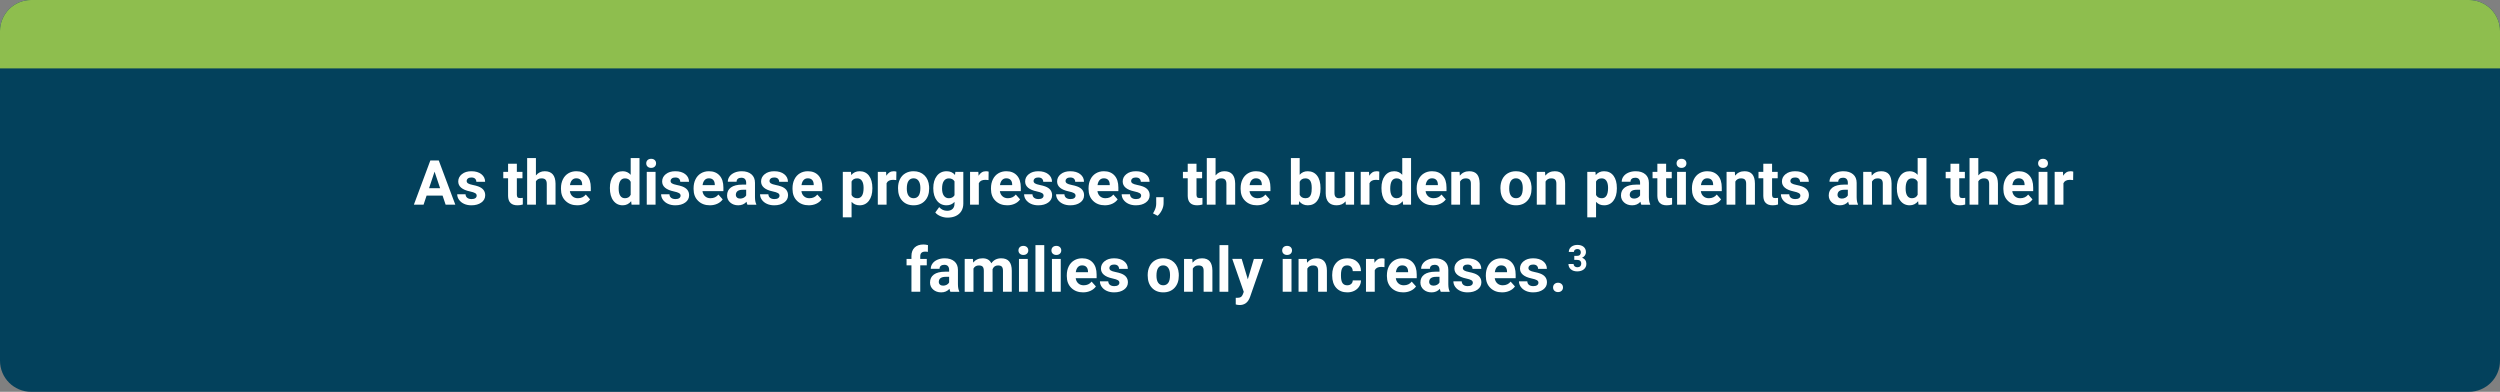 <svg xmlns="http://www.w3.org/2000/svg" id="Layer_1" data-name="Layer 1" width="804" height="126" version="1.1" viewBox="0 0 804 126">
  <rect x="0" y="0" width="804" height="126" fill="#808080" stroke="none"/>
  <defs>
    <style>
      .cls-1 {
        fill: #8ebe4e;
      }

      .cls-1, .cls-2, .cls-3 {
        stroke-width: 0px;
      }

      .cls-2 {
        fill: #03415c;
      }

      .cls-3 {
        fill: #fff;
      }
    </style>
  </defs>
  <path id="Path_92096" data-name="Path 92096" class="cls-2" d="M10,0h784c5.523,0,10,4.477,10,10v106c0,5.523-4.477,10-10,10H10c-5.523,0-10-4.477-10-10V10C0,4.477,4.477,0,10,0Z"/>
  <path id="Rectangle_1465" data-name="Rectangle 1465" class="cls-1" d="M10,0h784c5.523,0,10,4.477,10,10v12H0v-12C0,4.477,4.477,0,10,0Z"/>
  <path class="cls-3" d="M142.332,62.9h-5.137l-.977,2.93h-3.115l5.293-14.219h2.715l5.322,14.219h-3.115l-.986-2.93ZM137.986,60.527h3.555l-1.787-5.322-1.768,5.322Z"/>
  <path class="cls-3" d="M153.299,62.91c0-.345-.171-.617-.513-.815s-.89-.376-1.646-.532c-2.513-.527-3.77-1.595-3.77-3.203,0-.938.389-1.721,1.167-2.349s1.795-.942,3.052-.942c1.341,0,2.414.315,3.218.947s1.206,1.452,1.206,2.461h-2.822c0-.403-.13-.737-.391-1.001s-.667-.396-1.221-.396c-.475,0-.843.107-1.104.322s-.391.488-.391.82c0,.312.148.564.444.757s.796.358,1.499.498,1.295.298,1.777.474c1.491.547,2.236,1.494,2.236,2.842,0,.964-.414,1.743-1.24,2.339s-1.895.894-3.203.894c-.885,0-1.671-.158-2.358-.474s-1.226-.749-1.616-1.299-.586-1.145-.586-1.782h2.676c.026.501.211.886.557,1.152s.807.4,1.387.4c.541,0,.949-.103,1.226-.308s.415-.474.415-.806Z"/>
  <path class="cls-3" d="M166.219,52.666v2.598h1.807v2.07h-1.807v5.273c0,.391.075.671.225.84s.436.254.859.254c.312,0,.589-.022.83-.068v2.139c-.553.169-1.123.254-1.709.254-1.979,0-2.988-.999-3.027-2.998v-5.693h-1.543v-2.07h1.543v-2.598h2.822Z"/>
  <path class="cls-3" d="M172.352,56.416c.749-.898,1.689-1.348,2.822-1.348,2.292,0,3.454,1.331,3.486,3.994v6.768h-2.822v-6.689c0-.605-.13-1.053-.391-1.343s-.693-.435-1.299-.435c-.827,0-1.426.319-1.797.957v7.51h-2.822v-15h2.822v5.586Z"/>
  <path class="cls-3" d="M185.652,66.025c-1.549,0-2.811-.476-3.784-1.426s-1.46-2.217-1.46-3.799v-.273c0-1.062.205-2.01.615-2.847s.991-1.481,1.743-1.934,1.61-.679,2.573-.679c1.445,0,2.583.456,3.413,1.367s1.245,2.204,1.245,3.877v1.152h-6.729c.091.69.366,1.243.825,1.66s1.04.625,1.743.625c1.087,0,1.937-.394,2.549-1.182l1.387,1.553c-.423.599-.996,1.066-1.719,1.401s-1.523.503-2.402.503ZM185.33,57.344c-.56,0-1.014.189-1.362.569-.348.379-.571.922-.669,1.628h3.926v-.226c-.013-.628-.182-1.113-.508-1.457-.326-.343-.788-.515-1.387-.515Z"/>
  <path class="cls-3" d="M196.141,60.469c0-1.647.37-2.959,1.108-3.936s1.75-1.465,3.032-1.465c1.029,0,1.878.384,2.549,1.152v-5.391h2.832v15h-2.549l-.137-1.123c-.703.879-1.608,1.318-2.715,1.318-1.244,0-2.241-.49-2.993-1.47s-1.128-2.342-1.128-4.087ZM198.963,60.679c0,.991.172,1.751.518,2.279s.846.792,1.504.792c.873,0,1.488-.368,1.846-1.105v-4.176c-.352-.737-.96-1.105-1.826-1.105-1.361,0-2.041,1.105-2.041,3.315Z"/>
  <path class="cls-3" d="M207.83,52.529c0-.423.142-.771.425-1.045s.669-.41,1.157-.41c.482,0,.866.137,1.152.41s.43.622.43,1.045c0,.43-.145.781-.435,1.055s-.672.41-1.147.41-.858-.137-1.147-.41-.435-.625-.435-1.055ZM210.828,65.83h-2.832v-10.566h2.832v10.566Z"/>
  <path class="cls-3" d="M218.875,62.91c0-.345-.171-.617-.513-.815s-.89-.376-1.646-.532c-2.513-.527-3.77-1.595-3.77-3.203,0-.938.389-1.721,1.167-2.349s1.795-.942,3.052-.942c1.341,0,2.414.315,3.218.947s1.206,1.452,1.206,2.461h-2.822c0-.403-.13-.737-.391-1.001s-.667-.396-1.221-.396c-.475,0-.843.107-1.104.322s-.391.488-.391.82c0,.312.148.564.444.757s.796.358,1.499.498,1.295.298,1.777.474c1.491.547,2.236,1.494,2.236,2.842,0,.964-.414,1.743-1.24,2.339s-1.895.894-3.203.894c-.885,0-1.671-.158-2.358-.474s-1.226-.749-1.616-1.299-.586-1.145-.586-1.782h2.676c.026.501.211.886.557,1.152s.807.4,1.387.4c.541,0,.949-.103,1.226-.308s.415-.474.415-.806Z"/>
  <path class="cls-3" d="M228.299,66.025c-1.549,0-2.811-.476-3.784-1.426s-1.46-2.217-1.46-3.799v-.273c0-1.062.205-2.01.615-2.847s.991-1.481,1.743-1.934,1.61-.679,2.573-.679c1.445,0,2.583.456,3.413,1.367s1.245,2.204,1.245,3.877v1.152h-6.729c.091.69.366,1.243.825,1.66s1.04.625,1.743.625c1.087,0,1.937-.394,2.549-1.182l1.387,1.553c-.423.599-.996,1.066-1.719,1.401s-1.523.503-2.402.503ZM227.977,57.344c-.56,0-1.014.189-1.362.569-.348.379-.571.922-.669,1.628h3.926v-.226c-.013-.628-.182-1.113-.508-1.457-.326-.343-.788-.515-1.387-.515Z"/>
  <path class="cls-3" d="M240.369,65.83c-.13-.254-.225-.569-.283-.947-.684.762-1.572,1.143-2.666,1.143-1.035,0-1.893-.3-2.573-.898s-1.021-1.354-1.021-2.266c0-1.12.415-1.979,1.245-2.578s2.03-.901,3.599-.908h1.299v-.605c0-.488-.125-.879-.376-1.172s-.646-.439-1.187-.439c-.475,0-.848.114-1.118.342s-.405.54-.405.938h-2.822c0-.612.189-1.179.566-1.699s.912-.93,1.602-1.226,1.465-.444,2.324-.444c1.302,0,2.335.327,3.101.981s1.147,1.574,1.147,2.759v4.58c.006,1.003.146,1.761.42,2.275v.166h-2.852ZM238.035,63.867c.417,0,.801-.093,1.152-.278s.612-.435.781-.747v-1.816h-1.055c-1.413,0-2.165.488-2.256,1.465l-.01.166c0,.352.124.642.371.869s.586.342,1.016.342Z"/>
  <path class="cls-3" d="M250.691,62.91c0-.345-.171-.617-.513-.815s-.89-.376-1.646-.532c-2.513-.527-3.77-1.595-3.77-3.203,0-.938.389-1.721,1.167-2.349s1.795-.942,3.052-.942c1.341,0,2.414.315,3.218.947s1.206,1.452,1.206,2.461h-2.822c0-.403-.13-.737-.391-1.001s-.667-.396-1.221-.396c-.475,0-.843.107-1.104.322s-.391.488-.391.82c0,.312.148.564.444.757s.796.358,1.499.498,1.295.298,1.777.474c1.491.547,2.236,1.494,2.236,2.842,0,.964-.414,1.743-1.24,2.339s-1.895.894-3.203.894c-.885,0-1.671-.158-2.358-.474s-1.226-.749-1.616-1.299-.586-1.145-.586-1.782h2.676c.026.501.211.886.557,1.152s.807.4,1.387.4c.541,0,.949-.103,1.226-.308s.415-.474.415-.806Z"/>
  <path class="cls-3" d="M260.115,66.025c-1.549,0-2.811-.476-3.784-1.426s-1.46-2.217-1.46-3.799v-.273c0-1.062.205-2.01.615-2.847s.991-1.481,1.743-1.934,1.61-.679,2.573-.679c1.445,0,2.583.456,3.413,1.367s1.245,2.204,1.245,3.877v1.152h-6.729c.091.69.366,1.243.825,1.66s1.04.625,1.743.625c1.087,0,1.937-.394,2.549-1.182l1.387,1.553c-.423.599-.996,1.066-1.719,1.401s-1.523.503-2.402.503ZM259.793,57.344c-.56,0-1.014.189-1.362.569-.348.379-.571.922-.669,1.628h3.926v-.226c-.013-.628-.182-1.113-.508-1.457-.326-.343-.788-.515-1.387-.515Z"/>
  <path class="cls-3" d="M280.555,60.645c0,1.628-.37,2.932-1.108,3.911s-1.737,1.47-2.993,1.47c-1.068,0-1.93-.371-2.588-1.113v4.98h-2.822v-14.629h2.617l.098,1.035c.684-.82,1.576-1.23,2.676-1.23,1.302,0,2.314.481,3.037,1.445s1.084,2.292,1.084,3.984v.146ZM277.732,60.439c0-.983-.174-1.741-.522-2.275s-.854-.801-1.519-.801c-.885,0-1.494.339-1.826,1.016v4.326c.345.696.96,1.045,1.846,1.045,1.348,0,2.021-1.104,2.021-3.311Z"/>
  <path class="cls-3" d="M288.24,57.91c-.384-.052-.723-.078-1.016-.078-1.068,0-1.768.361-2.1,1.084v6.914h-2.822v-10.566h2.666l.078,1.26c.566-.97,1.351-1.455,2.354-1.455.312,0,.605.042.879.127l-.039,2.715Z"/>
  <path class="cls-3" d="M288.807,60.449c0-1.048.202-1.982.605-2.803s.985-1.455,1.743-1.904,1.639-.674,2.642-.674c1.426,0,2.589.437,3.491,1.309s1.405,2.058,1.509,3.555l.02.723c0,1.621-.453,2.922-1.357,3.901s-2.119,1.47-3.643,1.47-2.739-.488-3.647-1.465-1.362-2.305-1.362-3.984v-.127ZM291.629,60.649c0,1.004.189,1.772.566,2.304s.918.797,1.621.797c.684,0,1.217-.263,1.602-.787.384-.525.576-1.364.576-2.519,0-.984-.192-1.748-.576-2.289s-.924-.812-1.621-.812c-.69,0-1.224.269-1.602.807s-.566,1.371-.566,2.499Z"/>
  <path class="cls-3" d="M300.145,60.469c0-1.621.386-2.927,1.157-3.916s1.812-1.484,3.12-1.484c1.159,0,2.061.397,2.705,1.191l.117-.996h2.559v10.215c0,.925-.21,1.729-.63,2.412s-1.011,1.204-1.772,1.562-1.653.537-2.676.537c-.774,0-1.529-.154-2.266-.464-.736-.31-1.292-.708-1.67-1.196l1.25-1.719c.703.788,1.556,1.182,2.559,1.182.749,0,1.331-.2,1.748-.601s.625-.969.625-1.704v-.566c-.651.735-1.507,1.104-2.568,1.104-1.27,0-2.296-.496-3.081-1.489s-1.177-2.31-1.177-3.95v-.117ZM302.967,60.679c0,.959.191,1.71.576,2.255.384.544.911.816,1.582.816.859,0,1.475-.322,1.846-.969v-4.449c-.378-.646-.986-.969-1.826-.969-.677,0-1.209.277-1.597.831-.388.555-.581,1.383-.581,2.484Z"/>
  <path class="cls-3" d="M317.908,57.91c-.384-.052-.723-.078-1.016-.078-1.067,0-1.768.361-2.1,1.084v6.914h-2.822v-10.566h2.666l.078,1.26c.566-.97,1.351-1.455,2.354-1.455.312,0,.605.042.879.127l-.039,2.715Z"/>
  <path class="cls-3" d="M323.943,66.025c-1.55,0-2.811-.476-3.784-1.426s-1.46-2.217-1.46-3.799v-.273c0-1.062.205-2.01.615-2.847s.991-1.481,1.743-1.934,1.609-.679,2.573-.679c1.445,0,2.583.456,3.413,1.367s1.245,2.204,1.245,3.877v1.152h-6.729c.091.69.366,1.243.825,1.66s1.04.625,1.743.625c1.087,0,1.937-.394,2.549-1.182l1.387,1.553c-.423.599-.996,1.066-1.719,1.401s-1.523.503-2.402.503ZM323.621,57.344c-.56,0-1.014.189-1.362.569-.349.379-.571.922-.669,1.628h3.926v-.226c-.013-.628-.183-1.113-.508-1.457-.325-.343-.788-.515-1.387-.515Z"/>
  <path class="cls-3" d="M335.613,62.91c0-.345-.171-.617-.513-.815s-.891-.376-1.646-.532c-2.513-.527-3.77-1.595-3.77-3.203,0-.938.389-1.721,1.167-2.349s1.795-.942,3.052-.942c1.341,0,2.414.315,3.218.947s1.206,1.452,1.206,2.461h-2.822c0-.403-.13-.737-.391-1.001s-.667-.396-1.221-.396c-.476,0-.843.107-1.104.322s-.391.488-.391.82c0,.312.148.564.444.757s.796.358,1.499.498,1.296.298,1.777.474c1.491.547,2.236,1.494,2.236,2.842,0,.964-.413,1.743-1.24,2.339s-1.895.894-3.203.894c-.886,0-1.672-.158-2.358-.474s-1.226-.749-1.616-1.299-.586-1.145-.586-1.782h2.676c.026.501.212.886.557,1.152s.808.4,1.387.4c.54,0,.949-.103,1.226-.308s.415-.474.415-.806Z"/>
  <path class="cls-3" d="M345.896,62.91c0-.345-.171-.617-.513-.815s-.891-.376-1.646-.532c-2.513-.527-3.77-1.595-3.77-3.203,0-.938.389-1.721,1.167-2.349s1.795-.942,3.052-.942c1.341,0,2.414.315,3.218.947s1.206,1.452,1.206,2.461h-2.822c0-.403-.13-.737-.391-1.001s-.667-.396-1.221-.396c-.476,0-.843.107-1.104.322s-.391.488-.391.82c0,.312.148.564.444.757s.796.358,1.499.498,1.296.298,1.777.474c1.491.547,2.236,1.494,2.236,2.842,0,.964-.413,1.743-1.24,2.339s-1.895.894-3.203.894c-.886,0-1.672-.158-2.358-.474s-1.226-.749-1.616-1.299-.586-1.145-.586-1.782h2.676c.026.501.212.886.557,1.152s.808.4,1.387.4c.54,0,.949-.103,1.226-.308s.415-.474.415-.806Z"/>
  <path class="cls-3" d="M355.32,66.025c-1.55,0-2.811-.476-3.784-1.426s-1.46-2.217-1.46-3.799v-.273c0-1.062.205-2.01.615-2.847s.991-1.481,1.743-1.934,1.609-.679,2.573-.679c1.445,0,2.583.456,3.413,1.367s1.245,2.204,1.245,3.877v1.152h-6.729c.091.69.366,1.243.825,1.66s1.04.625,1.743.625c1.087,0,1.937-.394,2.549-1.182l1.387,1.553c-.423.599-.996,1.066-1.719,1.401s-1.523.503-2.402.503ZM354.998,57.344c-.56,0-1.014.189-1.362.569-.349.379-.571.922-.669,1.628h3.926v-.226c-.013-.628-.183-1.113-.508-1.457-.325-.343-.788-.515-1.387-.515Z"/>
  <path class="cls-3" d="M366.99,62.91c0-.345-.171-.617-.513-.815s-.891-.376-1.646-.532c-2.513-.527-3.77-1.595-3.77-3.203,0-.938.389-1.721,1.167-2.349s1.795-.942,3.052-.942c1.341,0,2.414.315,3.218.947s1.206,1.452,1.206,2.461h-2.822c0-.403-.13-.737-.391-1.001s-.667-.396-1.221-.396c-.476,0-.843.107-1.104.322s-.391.488-.391.82c0,.312.148.564.444.757s.796.358,1.499.498,1.296.298,1.777.474c1.491.547,2.236,1.494,2.236,2.842,0,.964-.413,1.743-1.24,2.339s-1.895.894-3.203.894c-.886,0-1.672-.158-2.358-.474s-1.226-.749-1.616-1.299-.586-1.145-.586-1.782h2.676c.026.501.212.886.557,1.152s.808.4,1.387.4c.54,0,.949-.103,1.226-.308s.415-.474.415-.806Z"/>
  <path class="cls-3" d="M372.283,69.395l-1.475-.771.352-.635c.437-.794.661-1.585.674-2.373v-2.188h2.383l-.01,1.953c-.007.723-.188,1.452-.547,2.188s-.817,1.345-1.377,1.826Z"/>
  <path class="cls-3" d="M384.793,52.666v2.598h1.807v2.07h-1.807v5.273c0,.391.075.671.225.84s.437.254.859.254c.312,0,.589-.022.83-.068v2.139c-.554.169-1.123.254-1.709.254-1.979,0-2.988-.999-3.027-2.998v-5.693h-1.543v-2.07h1.543v-2.598h2.822Z"/>
  <path class="cls-3" d="M390.926,56.416c.749-.898,1.689-1.348,2.822-1.348,2.292,0,3.454,1.331,3.486,3.994v6.768h-2.822v-6.689c0-.605-.13-1.053-.391-1.343s-.693-.435-1.299-.435c-.827,0-1.426.319-1.797.957v7.51h-2.822v-15h2.822v5.586Z"/>
  <path class="cls-3" d="M404.227,66.025c-1.55,0-2.811-.476-3.784-1.426s-1.46-2.217-1.46-3.799v-.273c0-1.062.205-2.01.615-2.847s.991-1.481,1.743-1.934,1.609-.679,2.573-.679c1.445,0,2.583.456,3.413,1.367s1.245,2.204,1.245,3.877v1.152h-6.729c.091.69.366,1.243.825,1.66s1.04.625,1.743.625c1.087,0,1.937-.394,2.549-1.182l1.387,1.553c-.423.599-.996,1.066-1.719,1.401s-1.523.503-2.402.503ZM403.904,57.344c-.56,0-1.014.189-1.362.569-.349.379-.571.922-.669,1.628h3.926v-.226c-.013-.628-.183-1.113-.508-1.457-.325-.343-.788-.515-1.387-.515Z"/>
  <path class="cls-3" d="M424.676,60.645c0,1.692-.361,3.013-1.084,3.96s-1.731,1.421-3.027,1.421c-1.146,0-2.061-.439-2.744-1.318l-.127,1.123h-2.539v-15h2.822v5.381c.651-.762,1.507-1.143,2.568-1.143,1.289,0,2.3.474,3.032,1.421s1.099,2.28,1.099,3.999v.156ZM421.854,60.439c0-1.067-.169-1.848-.508-2.339s-.843-.737-1.514-.737c-.898,0-1.517.368-1.855,1.104v4.17c.345.742.97,1.113,1.875,1.113.911,0,1.511-.449,1.797-1.348.137-.43.205-1.084.205-1.963Z"/>
  <path class="cls-3" d="M432.742,64.756c-.696.847-1.66,1.27-2.891,1.27-1.133,0-1.997-.325-2.593-.977s-.9-1.604-.913-2.861v-6.924h2.822v6.834c0,1.102.501,1.652,1.504,1.652.957,0,1.614-.332,1.973-.997v-7.489h2.832v10.566h-2.656l-.078-1.074Z"/>
  <path class="cls-3" d="M443.543,57.91c-.384-.052-.723-.078-1.016-.078-1.067,0-1.768.361-2.1,1.084v6.914h-2.822v-10.566h2.666l.078,1.26c.566-.97,1.351-1.455,2.354-1.455.312,0,.605.042.879.127l-.039,2.715Z"/>
  <path class="cls-3" d="M444.275,60.469c0-1.647.369-2.959,1.108-3.936s1.75-1.465,3.032-1.465c1.028,0,1.878.384,2.549,1.152v-5.391h2.832v15h-2.549l-.137-1.123c-.703.879-1.608,1.318-2.715,1.318-1.243,0-2.241-.49-2.993-1.47s-1.128-2.342-1.128-4.087ZM447.098,60.679c0,.991.173,1.751.518,2.279s.847.792,1.504.792c.872,0,1.487-.368,1.846-1.105v-4.176c-.352-.737-.96-1.105-1.826-1.105-1.36,0-2.041,1.105-2.041,3.315Z"/>
  <path class="cls-3" d="M460.848,66.025c-1.55,0-2.811-.476-3.784-1.426s-1.46-2.217-1.46-3.799v-.273c0-1.062.205-2.01.615-2.847s.991-1.481,1.743-1.934,1.609-.679,2.573-.679c1.445,0,2.583.456,3.413,1.367s1.245,2.204,1.245,3.877v1.152h-6.729c.091.69.366,1.243.825,1.66s1.04.625,1.743.625c1.087,0,1.937-.394,2.549-1.182l1.387,1.553c-.423.599-.996,1.066-1.719,1.401s-1.523.503-2.402.503ZM460.525,57.344c-.56,0-1.014.189-1.362.569-.349.379-.571.922-.669,1.628h3.926v-.226c-.013-.628-.183-1.113-.508-1.457-.325-.343-.788-.515-1.387-.515Z"/>
  <path class="cls-3" d="M469.393,55.264l.088,1.221c.755-.944,1.768-1.416,3.037-1.416,1.12,0,1.953.329,2.5.986s.827,1.641.84,2.949v6.826h-2.822v-6.758c0-.599-.13-1.033-.391-1.304s-.693-.405-1.299-.405c-.794,0-1.39.339-1.787,1.016v7.451h-2.822v-10.566h2.656Z"/>
  <path class="cls-3" d="M482.537,60.449c0-1.048.202-1.982.605-2.803s.984-1.455,1.743-1.904,1.639-.674,2.642-.674c1.426,0,2.59.437,3.491,1.309s1.404,2.058,1.509,3.555l.02.723c0,1.621-.452,2.922-1.357,3.901s-2.119,1.47-3.643,1.47-2.739-.488-3.647-1.465-1.362-2.305-1.362-3.984v-.127ZM485.359,60.649c0,1.004.188,1.772.566,2.304s.918.797,1.621.797c.684,0,1.218-.263,1.602-.787.384-.525.576-1.364.576-2.519,0-.984-.192-1.748-.576-2.289s-.925-.812-1.621-.812c-.69,0-1.224.269-1.602.807s-.566,1.371-.566,2.499Z"/>
  <path class="cls-3" d="M496.883,55.264l.088,1.221c.755-.944,1.768-1.416,3.037-1.416,1.12,0,1.953.329,2.5.986s.827,1.641.84,2.949v6.826h-2.822v-6.758c0-.599-.13-1.033-.391-1.304s-.693-.405-1.299-.405c-.794,0-1.39.339-1.787,1.016v7.451h-2.822v-10.566h2.656Z"/>
  <path class="cls-3" d="M519.979,60.645c0,1.628-.369,2.932-1.108,3.911s-1.736,1.47-2.993,1.47c-1.067,0-1.931-.371-2.588-1.113v4.98h-2.822v-14.629h2.617l.098,1.035c.684-.82,1.575-1.23,2.676-1.23,1.302,0,2.314.481,3.037,1.445s1.084,2.292,1.084,3.984v.146ZM517.156,60.439c0-.983-.174-1.741-.522-2.275s-.854-.801-1.519-.801c-.886,0-1.494.339-1.826,1.016v4.326c.345.696.96,1.045,1.846,1.045,1.348,0,2.021-1.104,2.021-3.311Z"/>
  <path class="cls-3" d="M527.85,65.83c-.13-.254-.225-.569-.283-.947-.684.762-1.572,1.143-2.666,1.143-1.035,0-1.893-.3-2.573-.898s-1.021-1.354-1.021-2.266c0-1.12.415-1.979,1.245-2.578s2.029-.901,3.599-.908h1.299v-.605c0-.488-.125-.879-.376-1.172s-.646-.439-1.187-.439c-.476,0-.848.114-1.118.342s-.405.54-.405.938h-2.822c0-.612.188-1.179.566-1.699s.911-.93,1.602-1.226,1.465-.444,2.324-.444c1.302,0,2.336.327,3.101.981s1.147,1.574,1.147,2.759v4.58c.007,1.003.146,1.761.42,2.275v.166h-2.852ZM525.516,63.867c.417,0,.801-.093,1.152-.278s.612-.435.781-.747v-1.816h-1.055c-1.413,0-2.165.488-2.256,1.465l-.01.166c0,.352.124.642.371.869s.586.342,1.016.342Z"/>
  <path class="cls-3" d="M535.828,52.666v2.598h1.807v2.07h-1.807v5.273c0,.391.075.671.225.84s.437.254.859.254c.312,0,.589-.022.83-.068v2.139c-.554.169-1.123.254-1.709.254-1.979,0-2.988-.999-3.027-2.998v-5.693h-1.543v-2.07h1.543v-2.598h2.822Z"/>
  <path class="cls-3" d="M539.188,52.529c0-.423.142-.771.425-1.045s.669-.41,1.157-.41c.481,0,.866.137,1.152.41s.43.622.43,1.045c0,.43-.145.781-.435,1.055s-.672.41-1.147.41-.857-.137-1.147-.41-.435-.625-.435-1.055ZM542.186,65.83h-2.832v-10.566h2.832v10.566Z"/>
  <path class="cls-3" d="M549.373,66.025c-1.55,0-2.811-.476-3.784-1.426s-1.46-2.217-1.46-3.799v-.273c0-1.062.205-2.01.615-2.847s.991-1.481,1.743-1.934,1.609-.679,2.573-.679c1.445,0,2.583.456,3.413,1.367s1.245,2.204,1.245,3.877v1.152h-6.729c.091.69.366,1.243.825,1.66s1.04.625,1.743.625c1.087,0,1.937-.394,2.549-1.182l1.387,1.553c-.423.599-.996,1.066-1.719,1.401s-1.523.503-2.402.503ZM549.051,57.344c-.56,0-1.014.189-1.362.569-.349.379-.571.922-.669,1.628h3.926v-.226c-.013-.628-.183-1.113-.508-1.457-.325-.343-.788-.515-1.387-.515Z"/>
  <path class="cls-3" d="M557.918,55.264l.088,1.221c.755-.944,1.768-1.416,3.037-1.416,1.12,0,1.953.329,2.5.986s.827,1.641.84,2.949v6.826h-2.822v-6.758c0-.599-.13-1.033-.391-1.304s-.693-.405-1.299-.405c-.794,0-1.39.339-1.787,1.016v7.451h-2.822v-10.566h2.656Z"/>
  <path class="cls-3" d="M569.9,52.666v2.598h1.807v2.07h-1.807v5.273c0,.391.075.671.225.84s.437.254.859.254c.312,0,.589-.022.83-.068v2.139c-.554.169-1.123.254-1.709.254-1.979,0-2.988-.999-3.027-2.998v-5.693h-1.543v-2.07h1.543v-2.598h2.822Z"/>
  <path class="cls-3" d="M579.002,62.91c0-.345-.171-.617-.513-.815s-.891-.376-1.646-.532c-2.513-.527-3.77-1.595-3.77-3.203,0-.938.389-1.721,1.167-2.349s1.795-.942,3.052-.942c1.341,0,2.414.315,3.218.947s1.206,1.452,1.206,2.461h-2.822c0-.403-.13-.737-.391-1.001s-.667-.396-1.221-.396c-.476,0-.843.107-1.104.322s-.391.488-.391.82c0,.312.148.564.444.757s.796.358,1.499.498,1.296.298,1.777.474c1.491.547,2.236,1.494,2.236,2.842,0,.964-.413,1.743-1.24,2.339s-1.895.894-3.203.894c-.886,0-1.672-.158-2.358-.474s-1.226-.749-1.616-1.299-.586-1.145-.586-1.782h2.676c.026.501.212.886.557,1.152s.808.4,1.387.4c.54,0,.949-.103,1.226-.308s.415-.474.415-.806Z"/>
  <path class="cls-3" d="M594.666,65.83c-.13-.254-.225-.569-.283-.947-.684.762-1.572,1.143-2.666,1.143-1.035,0-1.893-.3-2.573-.898s-1.021-1.354-1.021-2.266c0-1.12.415-1.979,1.245-2.578s2.029-.901,3.599-.908h1.299v-.605c0-.488-.125-.879-.376-1.172s-.646-.439-1.187-.439c-.476,0-.848.114-1.118.342s-.405.54-.405.938h-2.822c0-.612.188-1.179.566-1.699s.911-.93,1.602-1.226,1.465-.444,2.324-.444c1.302,0,2.336.327,3.101.981s1.147,1.574,1.147,2.759v4.58c.007,1.003.146,1.761.42,2.275v.166h-2.852ZM592.332,63.867c.417,0,.801-.093,1.152-.278s.612-.435.781-.747v-1.816h-1.055c-1.413,0-2.165.488-2.256,1.465l-.01.166c0,.352.124.642.371.869s.586.342,1.016.342Z"/>
  <path class="cls-3" d="M601.863,55.264l.088,1.221c.755-.944,1.768-1.416,3.037-1.416,1.12,0,1.953.329,2.5.986s.827,1.641.84,2.949v6.826h-2.822v-6.758c0-.599-.13-1.033-.391-1.304s-.693-.405-1.299-.405c-.794,0-1.39.339-1.787,1.016v7.451h-2.822v-10.566h2.656Z"/>
  <path class="cls-3" d="M610.027,60.469c0-1.647.369-2.959,1.108-3.936s1.75-1.465,3.032-1.465c1.028,0,1.878.384,2.549,1.152v-5.391h2.832v15h-2.549l-.137-1.123c-.703.879-1.608,1.318-2.715,1.318-1.243,0-2.241-.49-2.993-1.47s-1.128-2.342-1.128-4.087ZM612.85,60.679c0,.991.173,1.751.518,2.279s.847.792,1.504.792c.872,0,1.487-.368,1.846-1.105v-4.176c-.352-.737-.96-1.105-1.826-1.105-1.36,0-2.041,1.105-2.041,3.315Z"/>
  <path class="cls-3" d="M630.096,52.666v2.598h1.807v2.07h-1.807v5.273c0,.391.075.671.225.84s.437.254.859.254c.312,0,.589-.022.83-.068v2.139c-.554.169-1.123.254-1.709.254-1.979,0-2.988-.999-3.027-2.998v-5.693h-1.543v-2.07h1.543v-2.598h2.822Z"/>
  <path class="cls-3" d="M636.229,56.416c.749-.898,1.689-1.348,2.822-1.348,2.292,0,3.454,1.331,3.486,3.994v6.768h-2.822v-6.689c0-.605-.13-1.053-.391-1.343s-.693-.435-1.299-.435c-.827,0-1.426.319-1.797.957v7.51h-2.822v-15h2.822v5.586Z"/>
  <path class="cls-3" d="M649.529,66.025c-1.55,0-2.811-.476-3.784-1.426s-1.46-2.217-1.46-3.799v-.273c0-1.062.205-2.01.615-2.847s.991-1.481,1.743-1.934,1.609-.679,2.573-.679c1.445,0,2.583.456,3.413,1.367s1.245,2.204,1.245,3.877v1.152h-6.729c.091.69.366,1.243.825,1.66s1.04.625,1.743.625c1.087,0,1.937-.394,2.549-1.182l1.387,1.553c-.423.599-.996,1.066-1.719,1.401s-1.523.503-2.402.503ZM649.207,57.344c-.56,0-1.014.189-1.362.569-.349.379-.571.922-.669,1.628h3.926v-.226c-.013-.628-.183-1.113-.508-1.457-.325-.343-.788-.515-1.387-.515Z"/>
  <path class="cls-3" d="M655.457,52.529c0-.423.142-.771.425-1.045s.669-.41,1.157-.41c.481,0,.866.137,1.152.41s.43.622.43,1.045c0,.43-.145.781-.435,1.055s-.672.41-1.147.41-.857-.137-1.147-.41-.435-.625-.435-1.055ZM658.455,65.83h-2.832v-10.566h2.832v10.566Z"/>
  <path class="cls-3" d="M666.717,57.91c-.384-.052-.723-.078-1.016-.078-1.067,0-1.768.361-2.1,1.084v6.914h-2.822v-10.566h2.666l.078,1.26c.566-.97,1.351-1.455,2.354-1.455.312,0,.605.042.879.127l-.039,2.715Z"/>
  <path class="cls-3" d="M293.12,93.83v-8.496h-1.572v-2.07h1.572v-.898c0-1.185.34-2.104,1.021-2.759s1.632-.981,2.856-.981c.391,0,.869.065,1.436.195l-.029,2.188c-.234-.059-.521-.088-.859-.088-1.061,0-1.592.498-1.592,1.494v.85h2.1v2.07h-2.1v8.496h-2.832Z"/>
  <path class="cls-3" d="M305.639,93.83c-.13-.254-.225-.569-.283-.947-.684.762-1.572,1.143-2.666,1.143-1.035,0-1.893-.3-2.573-.898s-1.021-1.354-1.021-2.266c0-1.12.415-1.979,1.245-2.578s2.03-.901,3.599-.908h1.299v-.605c0-.488-.125-.879-.376-1.172s-.646-.439-1.187-.439c-.475,0-.848.114-1.118.342s-.405.54-.405.938h-2.822c0-.612.189-1.179.566-1.699s.912-.93,1.602-1.226,1.465-.444,2.324-.444c1.302,0,2.335.327,3.101.981s1.147,1.574,1.147,2.759v4.58c.006,1.003.146,1.761.42,2.275v.166h-2.852ZM303.305,91.867c.417,0,.801-.093,1.152-.278s.612-.435.781-.747v-1.816h-1.055c-1.413,0-2.165.488-2.256,1.465l-.01.166c0,.352.124.642.371.869s.586.342,1.016.342Z"/>
  <path class="cls-3" d="M312.885,83.264l.088,1.182c.749-.918,1.761-1.377,3.037-1.377,1.361,0,2.295.537,2.803,1.611.742-1.074,1.8-1.611,3.174-1.611,1.146,0,1.999.334,2.559,1.001s.84,1.672.84,3.013v6.748h-2.832v-6.738c0-.599-.117-1.037-.352-1.313s-.648-.415-1.24-.415c-.846,0-1.432.403-1.758,1.211l.01,7.256h-2.822v-6.729c0-.612-.121-1.055-.361-1.328s-.651-.41-1.23-.41c-.801,0-1.38.332-1.738.996v7.471h-2.822v-10.566h2.646Z"/>
  <path class="cls-3" d="M327.534,80.529c0-.423.142-.771.425-1.045s.669-.41,1.157-.41c.482,0,.866.137,1.152.41s.43.622.43,1.045c0,.43-.145.781-.435,1.055s-.672.41-1.147.41-.858-.137-1.147-.41-.435-.625-.435-1.055ZM330.532,93.83h-2.832v-10.566h2.832v10.566Z"/>
  <path class="cls-3" d="M335.834,93.83h-2.832v-15h2.832v15Z"/>
  <path class="cls-3" d="M338.139,80.529c0-.423.142-.771.425-1.045s.669-.41,1.157-.41c.482,0,.866.137,1.152.41s.43.622.43,1.045c0,.43-.145.781-.435,1.055s-.672.41-1.147.41-.858-.137-1.147-.41-.435-.625-.435-1.055ZM341.137,93.83h-2.832v-10.566h2.832v10.566Z"/>
  <path class="cls-3" d="M348.325,94.025c-1.549,0-2.811-.476-3.784-1.426s-1.46-2.217-1.46-3.799v-.273c0-1.062.205-2.01.615-2.847s.991-1.481,1.743-1.934,1.61-.679,2.573-.679c1.445,0,2.583.456,3.413,1.367s1.245,2.204,1.245,3.877v1.152h-6.729c.091.69.366,1.243.825,1.66s1.04.625,1.743.625c1.087,0,1.937-.394,2.549-1.182l1.387,1.553c-.423.599-.996,1.066-1.719,1.401s-1.523.503-2.402.503ZM348.002,85.344c-.56,0-1.014.189-1.362.569-.348.379-.571.922-.669,1.628h3.926v-.226c-.013-.628-.182-1.113-.508-1.457-.326-.343-.788-.515-1.387-.515Z"/>
  <path class="cls-3" d="M359.995,90.91c0-.345-.171-.617-.513-.815s-.89-.376-1.646-.532c-2.513-.527-3.77-1.595-3.77-3.203,0-.938.389-1.721,1.167-2.349s1.795-.942,3.052-.942c1.341,0,2.414.315,3.218.947s1.206,1.452,1.206,2.461h-2.822c0-.403-.13-.737-.391-1.001s-.667-.396-1.221-.396c-.475,0-.843.107-1.104.322s-.391.488-.391.82c0,.312.148.564.444.757s.796.358,1.499.498,1.295.298,1.777.474c1.491.547,2.236,1.494,2.236,2.842,0,.964-.414,1.743-1.24,2.339s-1.895.894-3.203.894c-.885,0-1.671-.158-2.358-.474s-1.226-.749-1.616-1.299-.586-1.145-.586-1.782h2.676c.026.501.211.886.557,1.152s.807.4,1.387.4c.541,0,.949-.103,1.226-.308s.415-.474.415-.806Z"/>
  <path class="cls-3" d="M369.096,88.449c0-1.048.202-1.982.605-2.803s.985-1.455,1.743-1.904,1.639-.674,2.642-.674c1.426,0,2.589.437,3.491,1.309s1.405,2.058,1.509,3.555l.02.723c0,1.621-.453,2.922-1.357,3.901s-2.119,1.47-3.643,1.47-2.739-.488-3.647-1.465-1.362-2.305-1.362-3.984v-.127ZM371.918,88.649c0,1.004.189,1.772.566,2.304s.918.797,1.621.797c.684,0,1.217-.263,1.602-.787.384-.525.576-1.364.576-2.519,0-.984-.192-1.748-.576-2.289s-.924-.812-1.621-.812c-.69,0-1.224.269-1.602.807s-.566,1.371-.566,2.499Z"/>
  <path class="cls-3" d="M383.442,83.264l.088,1.221c.755-.944,1.768-1.416,3.037-1.416,1.12,0,1.953.329,2.5.986s.827,1.641.84,2.949v6.826h-2.822v-6.758c0-.599-.13-1.033-.391-1.304s-.693-.405-1.299-.405c-.794,0-1.39.339-1.787,1.016v7.451h-2.822v-10.566h2.656Z"/>
  <path class="cls-3" d="M395.024,93.83h-2.832v-15h2.832v15Z"/>
  <path class="cls-3" d="M401.293,89.836l1.953-6.572h3.027l-4.248,12.207-.234.557c-.631,1.38-1.673,2.07-3.125,2.07-.41,0-.827-.062-1.25-.186v-2.139l.43.01c.534,0,.933-.081,1.196-.244s.47-.433.62-.811l.332-.869-3.701-10.596h3.037l1.963,6.572Z"/>
  <path class="cls-3" d="M412.348,80.529c0-.423.142-.771.425-1.045s.669-.41,1.157-.41c.482,0,.866.137,1.152.41.287.273.43.622.43,1.045,0,.43-.145.781-.435,1.055-.289.273-.672.41-1.147.41s-.857-.137-1.147-.41c-.289-.273-.435-.625-.435-1.055ZM415.346,93.83h-2.832v-10.566h2.832v10.566Z"/>
  <path class="cls-3" d="M420.268,83.264l.088,1.221c.756-.944,1.768-1.416,3.037-1.416,1.12,0,1.953.329,2.5.986s.827,1.641.84,2.949v6.826h-2.822v-6.758c0-.599-.13-1.033-.391-1.304-.26-.271-.693-.405-1.299-.405-.794,0-1.39.339-1.787,1.016v7.451h-2.822v-10.566h2.656Z"/>
  <path class="cls-3" d="M433.266,91.75c.521,0,.944-.144,1.27-.43.326-.286.495-.667.508-1.143h2.646c-.006.716-.201,1.372-.586,1.968-.384.596-.909,1.058-1.577,1.387-.667.329-1.404.493-2.212.493-1.51,0-2.701-.48-3.574-1.44-.872-.96-1.309-2.287-1.309-3.979v-.186c0-1.628.434-2.927,1.299-3.896.866-.97,2.055-1.455,3.564-1.455,1.322,0,2.382.376,3.179,1.128.798.752,1.203,1.753,1.216,3.003h-2.646c-.013-.55-.182-.996-.508-1.34-.325-.344-.755-.516-1.289-.516-.657,0-1.153.239-1.489.719-.335.479-.503,1.257-.503,2.333v.293c0,1.089.166,1.872.498,2.348s.837.714,1.514.714Z"/>
  <path class="cls-3" d="M445.238,85.91c-.384-.052-.723-.078-1.016-.078-1.067,0-1.768.361-2.1,1.084v6.914h-2.822v-10.566h2.666l.078,1.26c.566-.97,1.352-1.455,2.354-1.455.312,0,.605.042.879.127l-.039,2.715Z"/>
  <path class="cls-3" d="M451.273,94.025c-1.549,0-2.811-.476-3.784-1.426-.973-.95-1.46-2.217-1.46-3.799v-.273c0-1.062.205-2.01.615-2.847s.991-1.481,1.743-1.934,1.61-.679,2.573-.679c1.445,0,2.583.456,3.413,1.367s1.245,2.204,1.245,3.877v1.152h-6.729c.092.69.366,1.243.825,1.66s1.04.625,1.743.625c1.088,0,1.938-.394,2.549-1.182l1.387,1.553c-.423.599-.996,1.066-1.719,1.401s-1.523.503-2.402.503ZM450.951,85.344c-.56,0-1.014.189-1.362.569-.348.379-.571.922-.669,1.628h3.926v-.226c-.013-.628-.182-1.113-.508-1.457-.325-.343-.787-.515-1.387-.515Z"/>
  <path class="cls-3" d="M463.344,93.83c-.13-.254-.225-.569-.283-.947-.684.762-1.572,1.143-2.666,1.143-1.035,0-1.893-.3-2.573-.898-.68-.599-1.021-1.354-1.021-2.266,0-1.12.415-1.979,1.245-2.578s2.03-.901,3.599-.908h1.299v-.605c0-.488-.125-.879-.376-1.172s-.646-.439-1.187-.439c-.475,0-.848.114-1.118.342-.27.228-.405.54-.405.938h-2.822c0-.612.189-1.179.566-1.699.378-.521.912-.93,1.602-1.226.69-.296,1.465-.444,2.324-.444,1.302,0,2.336.327,3.101.981s1.147,1.574,1.147,2.759v4.58c.007,1.003.146,1.761.42,2.275v.166h-2.852ZM461.01,91.867c.416,0,.801-.093,1.152-.278s.612-.435.781-.747v-1.816h-1.055c-1.412,0-2.164.488-2.256,1.465l-.01.166c0,.352.124.642.371.869.248.228.586.342,1.016.342Z"/>
  <path class="cls-3" d="M473.666,90.91c0-.345-.171-.617-.513-.815s-.891-.376-1.646-.532c-2.513-.527-3.77-1.595-3.77-3.203,0-.938.389-1.721,1.167-2.349s1.795-.942,3.052-.942c1.341,0,2.414.315,3.218.947s1.206,1.452,1.206,2.461h-2.822c0-.403-.13-.737-.391-1.001s-.667-.396-1.221-.396c-.476,0-.843.107-1.104.322s-.391.488-.391.82c0,.312.148.564.444.757s.796.358,1.499.498,1.296.298,1.777.474c1.491.547,2.236,1.494,2.236,2.842,0,.964-.413,1.743-1.24,2.339s-1.895.894-3.203.894c-.886,0-1.672-.158-2.358-.474s-1.226-.749-1.616-1.299-.586-1.145-.586-1.782h2.676c.026.501.212.886.557,1.152s.808.4,1.387.4c.54,0,.949-.103,1.226-.308s.415-.474.415-.806Z"/>
  <path class="cls-3" d="M483.09,94.025c-1.55,0-2.811-.476-3.784-1.426s-1.46-2.217-1.46-3.799v-.273c0-1.062.205-2.01.615-2.847s.991-1.481,1.743-1.934,1.609-.679,2.573-.679c1.445,0,2.583.456,3.413,1.367s1.245,2.204,1.245,3.877v1.152h-6.729c.091.69.366,1.243.825,1.66s1.04.625,1.743.625c1.087,0,1.937-.394,2.549-1.182l1.387,1.553c-.423.599-.996,1.066-1.719,1.401s-1.523.503-2.402.503ZM482.768,85.344c-.56,0-1.014.189-1.362.569-.349.379-.571.922-.669,1.628h3.926v-.226c-.013-.628-.183-1.113-.508-1.457-.325-.343-.788-.515-1.387-.515Z"/>
  <path class="cls-3" d="M494.76,90.91c0-.345-.171-.617-.513-.815s-.891-.376-1.646-.532c-2.513-.527-3.77-1.595-3.77-3.203,0-.938.389-1.721,1.167-2.349s1.795-.942,3.052-.942c1.341,0,2.414.315,3.218.947s1.206,1.452,1.206,2.461h-2.822c0-.403-.13-.737-.391-1.001s-.667-.396-1.221-.396c-.476,0-.843.107-1.104.322s-.391.488-.391.82c0,.312.148.564.444.757s.796.358,1.499.498,1.296.298,1.777.474c1.491.547,2.236,1.494,2.236,2.842,0,.964-.413,1.743-1.24,2.339s-1.895.894-3.203.894c-.886,0-1.672-.158-2.358-.474s-1.226-.749-1.616-1.299-.586-1.145-.586-1.782h2.676c.026.501.212.886.557,1.152s.808.4,1.387.4c.54,0,.949-.103,1.226-.308s.415-.474.415-.806Z"/>
  <path class="cls-3" d="M499.467,92.443c0-.449.151-.813.454-1.094s.682-.42,1.138-.42c.462,0,.845.14,1.147.42s.454.645.454,1.094c0,.442-.149.803-.449,1.079s-.684.415-1.152.415c-.462,0-.843-.139-1.143-.415s-.449-.637-.449-1.079Z"/>
  <path class="cls-3" d="M506.286,82.288h.877c.418,0,.728-.104.929-.313s.302-.486.302-.831c0-.335-.1-.595-.299-.781-.2-.186-.475-.278-.823-.278-.315,0-.579.086-.792.259s-.319.397-.319.675h-1.646c0-.433.116-.821.35-1.165s.561-.612.98-.806c.419-.193.882-.291,1.387-.291.877,0,1.564.21,2.062.63.498.42.747.998.747,1.734,0,.38-.116.729-.348,1.048-.231.319-.536.564-.912.735.468.167.816.418,1.046.752s.345.729.345,1.185c0,.737-.269,1.327-.807,1.771-.537.444-1.248.667-2.133.667-.828,0-1.505-.219-2.031-.655-.525-.437-.788-1.014-.788-1.731h1.646c0,.312.117.565.351.763s.521.297.863.297c.391,0,.697-.104.92-.311.222-.207.333-.481.333-.823,0-.828-.456-1.242-1.367-1.242h-.871v-1.287Z"/>
</svg>